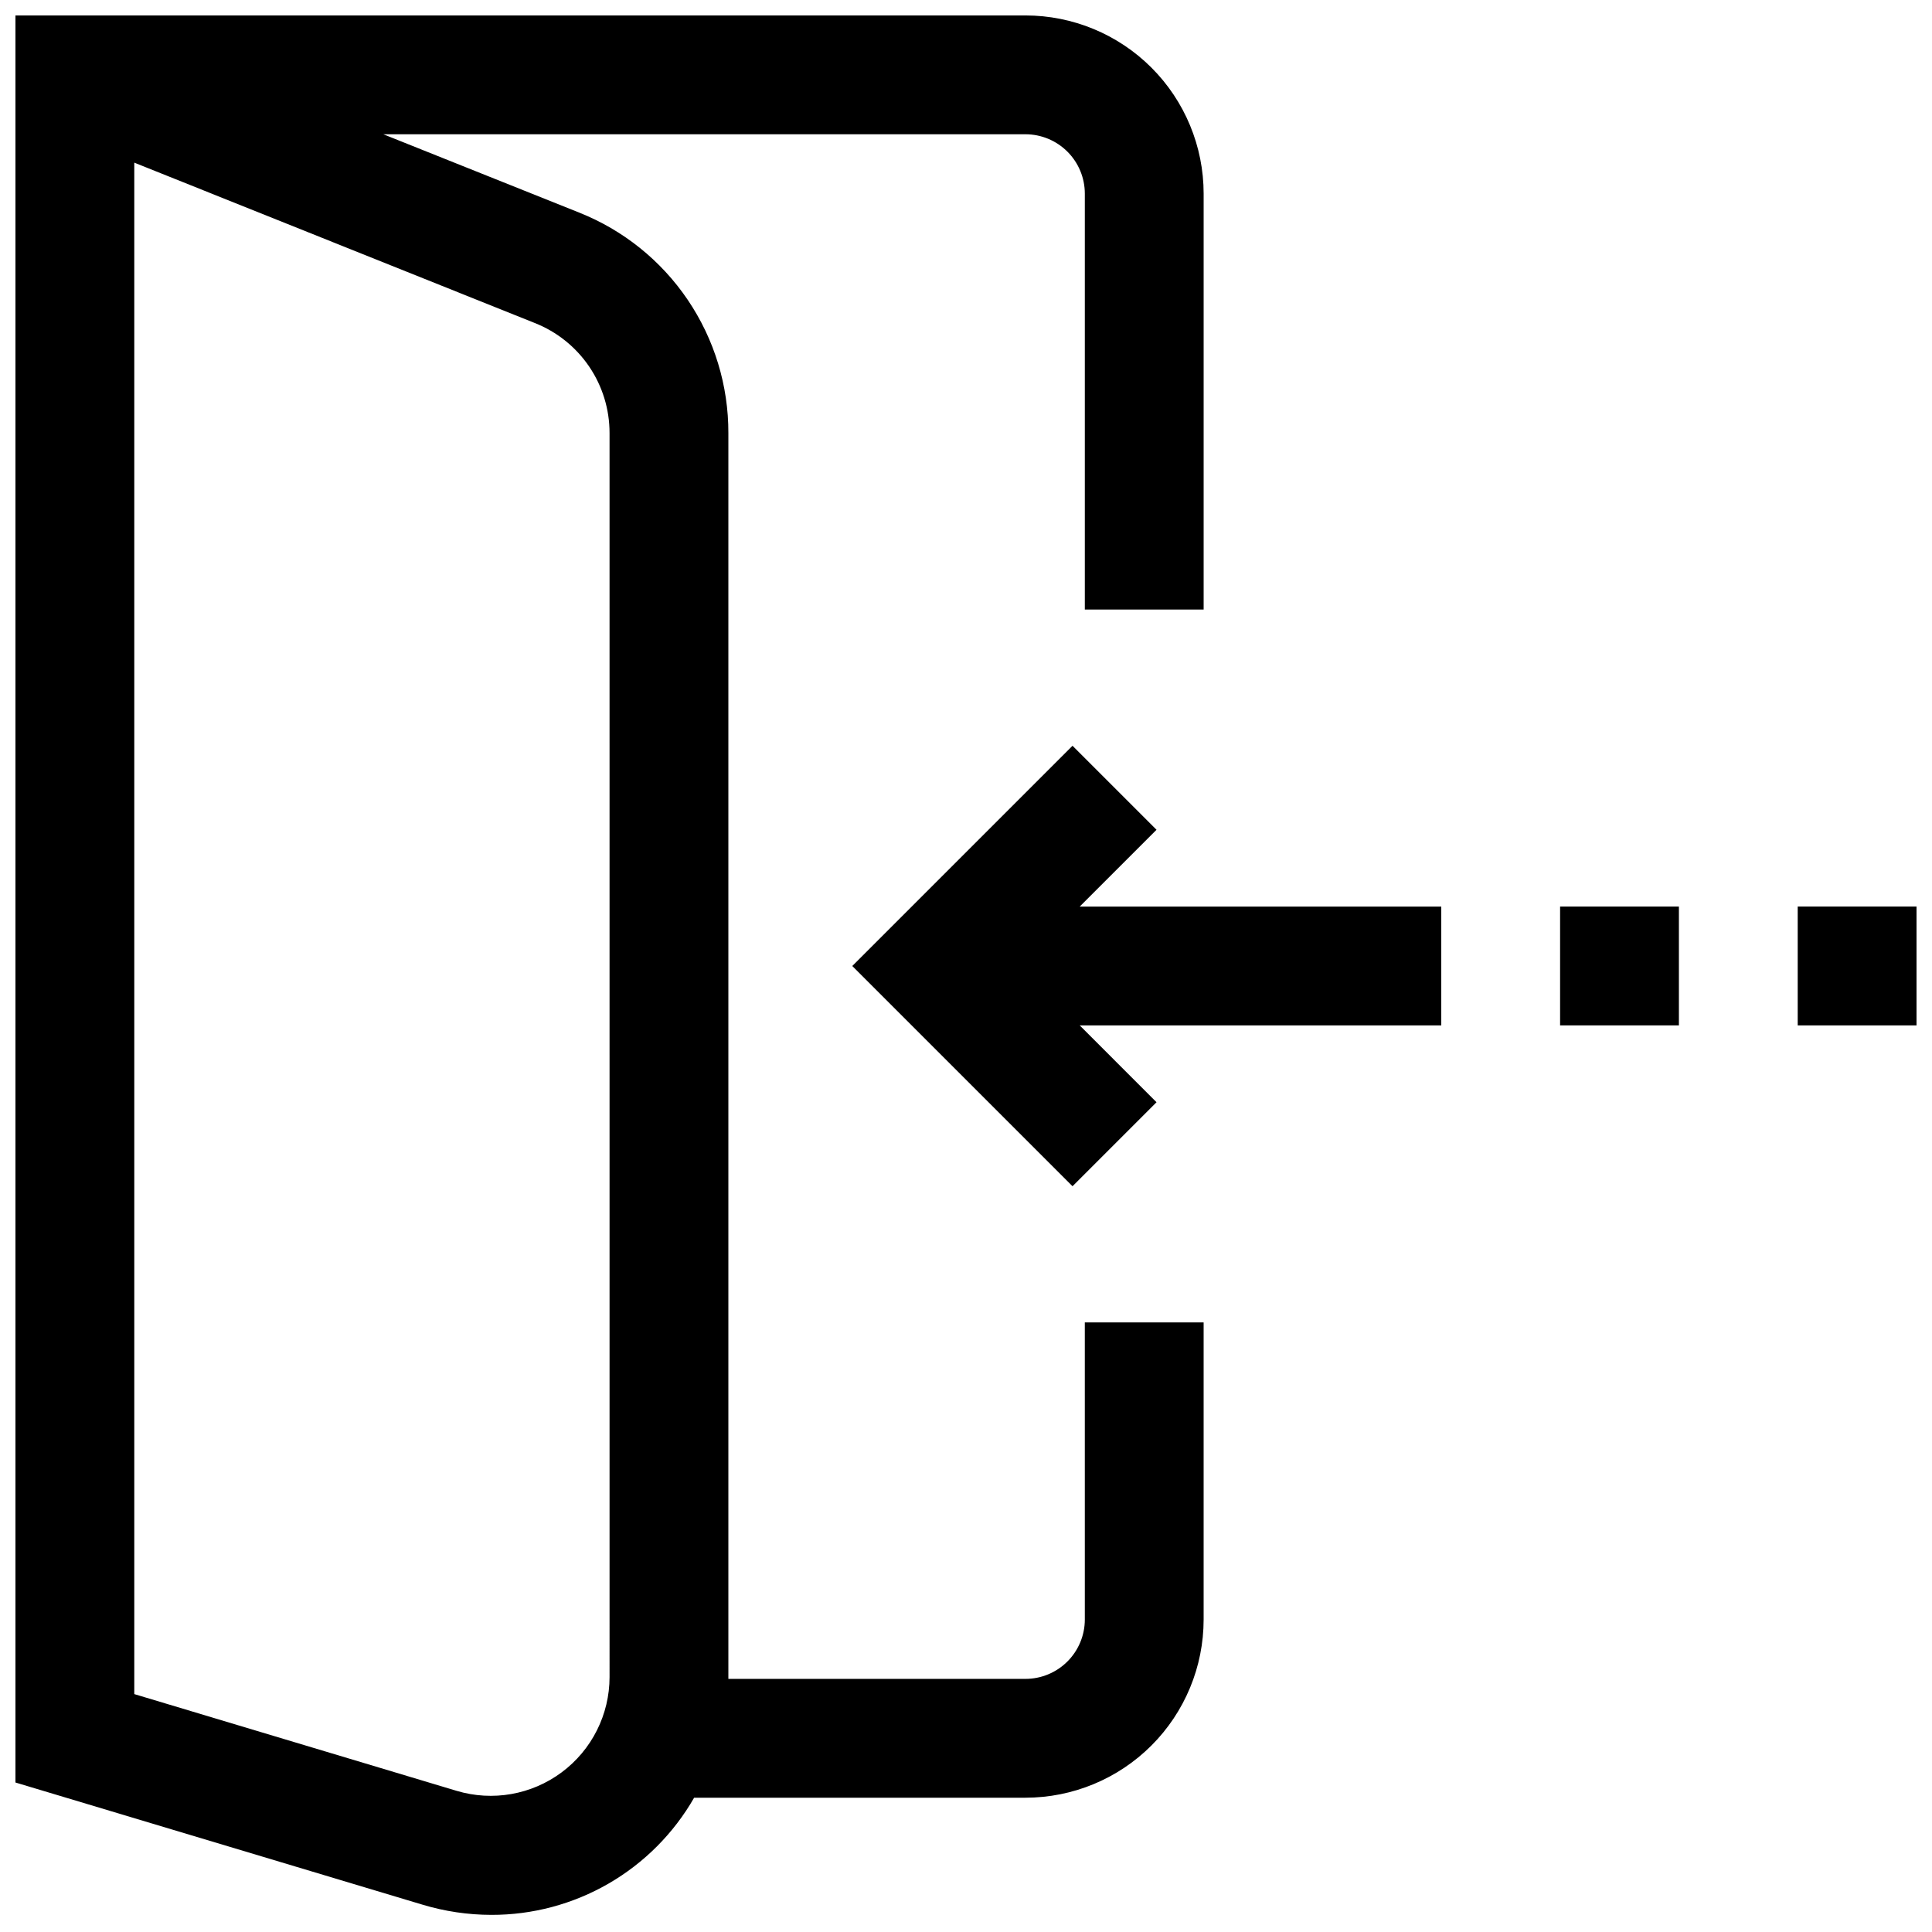 <?xml version="1.0" encoding="UTF-8"?>
<!-- Uploaded to: ICON Repo, www.svgrepo.com, Generator: ICON Repo Mixer Tools -->
<svg width="800px" height="800px" version="1.1" viewBox="144 144 512 512" xmlns="http://www.w3.org/2000/svg">
 <defs>
  <clipPath id="b">
   <path d="m620 384h31.902v32h-31.902z"/>
  </clipPath>
  <clipPath id="a">
   <path d="m148.09 148.09h314.91v503.81h-314.91z"/>
  </clipPath>
 </defs>
 <g clip-path="url(#b)">
  <path d="m620.41 384.25h31.488v31.488h-31.488z"/>
 </g>
 <path d="m557.44 384.25h31.488v31.488h-31.488z"/>
 <path d="m450.49 363.9-22.262-22.262-58.363 58.363 58.363 58.363 22.262-22.262-20.355-20.359h95.816v-31.488h-95.816z"/>
 <g clip-path="url(#a)">
  <path d="m431.49 573.18c0 4.176-1.66 8.18-4.613 11.133s-6.957 4.609-11.133 4.609h-78.719v-0.504-329.63c0.039-12.598-3.719-24.914-10.781-35.344-7.062-10.43-17.105-18.488-28.816-23.129l-51.844-20.734h170.16c4.176 0 8.18 1.66 11.133 4.609 2.953 2.953 4.613 6.957 4.613 11.133v110.21h31.488v-110.21c0-12.523-4.977-24.539-13.836-33.398-8.859-8.855-20.871-13.832-33.398-13.832h-267.65v468.29l107.86 32.371c5.922 1.789 12.074 2.699 18.262 2.707 10.898 0.027 21.613-2.832 31.051-8.285s17.262-13.305 22.684-22.762h87.789c12.527 0 24.539-4.977 33.398-13.832 8.859-8.859 13.836-20.871 13.836-33.398v-78.723h-31.488zm-125.95 15.242v-0.004c0 9.957-4.703 19.328-12.691 25.27-7.988 5.945-18.316 7.758-27.852 4.898l-85.41-25.633v-405.85l106.16 42.508h-0.004c5.848 2.312 10.863 6.332 14.395 11.535s5.41 11.352 5.398 17.637z"/>
 </g>
</svg>